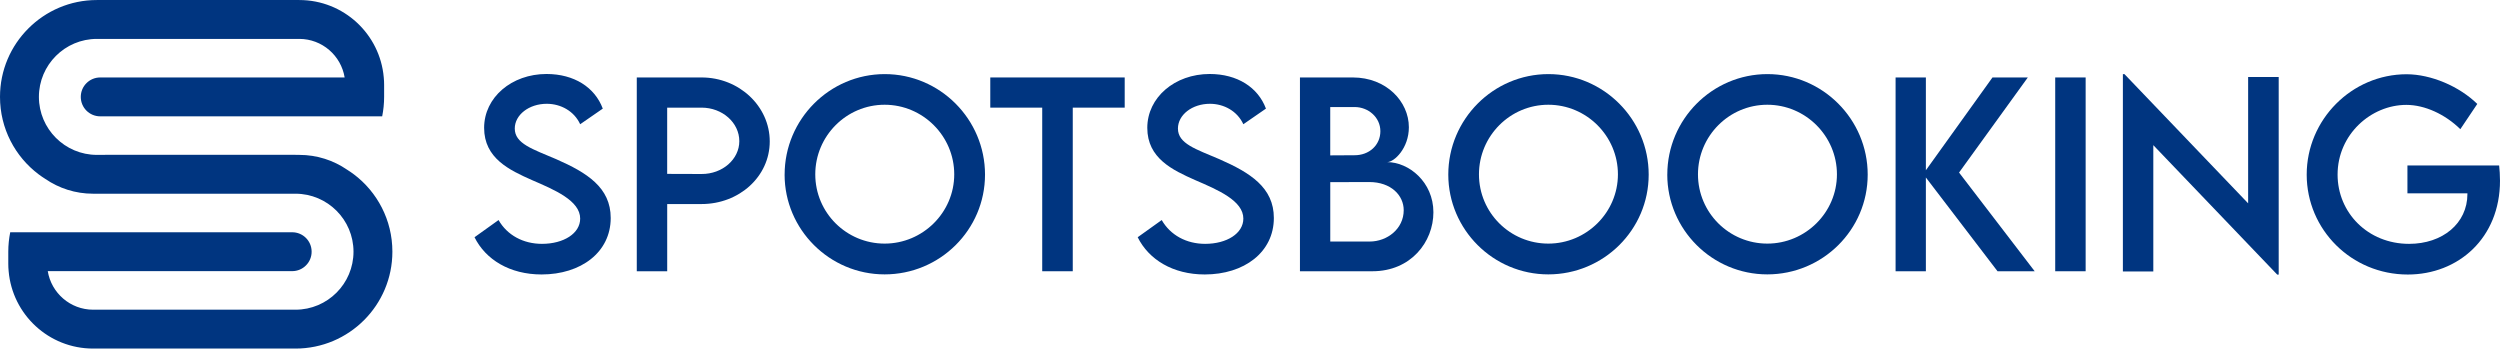 <?xml version="1.0" encoding="UTF-8"?>
<svg id="Layer_2" data-name="Layer 2" xmlns="http://www.w3.org/2000/svg" viewBox="0 0 916.96 127.86">
  <defs>
    <style>
      .cls-1 {
        fill: #003580;
      }
    </style>
  </defs>
  <g id="Layer_1-2" data-name="Layer 1">
    <g>
      <path class="cls-1" d="M174.04,87.02l8.82-6.31c3.17,5.56,9.08,8.73,15.92,8.73,7.98,0,14.02-3.84,14.02-9.26,0-6.57-9.35-10.54-17.64-14.11-8.33-3.7-17.59-8.02-17.59-19.18s10.1-19.75,22.88-19.75c10.14,0,17.73,4.89,20.64,12.7l-8.29,5.73c-2.2-4.81-7.1-7.5-12.26-7.5-6.52,0-11.73,4.06-11.73,9.08,0,5.56,6.57,7.54,15.21,11.24,11.24,4.94,19.98,10.36,19.98,21.56,0,12.61-10.94,20.72-25.36,20.72-11.68,0-20.55-5.47-24.6-13.67Z"/>
      <path class="cls-1" d="M233.56,28.41h23.77c13.76,0,25,10.54,25,23.46s-11.24,22.97-25,22.97h-12.61v24.65h-11.16V28.41ZM271.17,51.78c0-6.79-6.22-12.3-13.85-12.3h-12.61v24.3l12.61.04c7.63.05,13.85-5.38,13.85-12.04Z"/>
      <path class="cls-1" d="M287.79,64.04c0-20.28,16.49-36.86,36.73-36.86s36.77,16.58,36.77,36.86-16.58,36.6-36.82,36.6-36.69-16.49-36.69-36.6ZM350,63.95c0-14.07-11.51-25.53-25.53-25.53s-25.44,11.46-25.44,25.53,11.42,25.4,25.44,25.4,25.53-11.42,25.53-25.4Z"/>
      <path class="cls-1" d="M412.52,39.48h-19.05v60.01h-11.2v-60.01h-19.05v-11.07h49.3v11.07Z"/>
      <path class="cls-1" d="M417.28,87.02l8.82-6.31c3.18,5.56,9.08,8.73,15.92,8.73,7.98,0,14.02-3.84,14.02-9.26,0-6.57-9.35-10.54-17.64-14.11-8.33-3.7-17.59-8.02-17.59-19.18s10.1-19.75,22.88-19.75c10.14,0,17.73,4.89,20.64,12.7l-8.29,5.73c-2.21-4.81-7.1-7.5-12.26-7.5-6.53,0-11.73,4.06-11.73,9.08,0,5.56,6.57,7.54,15.21,11.24,11.24,4.94,19.97,10.36,19.97,21.56,0,12.61-10.93,20.72-25.35,20.72-11.68,0-20.55-5.47-24.6-13.67Z"/>
      <path class="cls-1" d="M525.75,77.84c0,10.89-8.25,21.65-22.36,21.65h-26.59V28.41h19.4c12.26,0,20.55,8.82,20.55,18.26,0,7.67-5.34,12.79-7.98,12.79,7.98,0,16.98,7.32,16.98,18.39ZM487.91,39.26v17.73l8.82-.05c5.51.05,9.57-3.75,9.57-8.82s-4.41-8.86-9.44-8.86h-8.95ZM514.86,77.09c0-5.38-4.59-10.32-12.65-10.32l-14.29.04v21.78h14.46c6.39,0,12.48-4.63,12.48-11.51Z"/>
      <path class="cls-1" d="M531.21,64.04c0-20.28,16.49-36.86,36.73-36.86s36.77,16.58,36.77,36.86-16.58,36.6-36.82,36.6-36.68-16.49-36.68-36.6ZM593.43,63.95c0-14.07-11.51-25.53-25.53-25.53s-25.44,11.46-25.44,25.53,11.42,25.4,25.44,25.4,25.53-11.42,25.53-25.4Z"/>
      <path class="cls-1" d="M611.54,64.04c0-20.28,16.49-36.86,36.73-36.86s36.77,16.58,36.77,36.86-16.58,36.6-36.82,36.6-36.69-16.49-36.69-36.6ZM673.76,63.95c0-14.07-11.51-25.53-25.53-25.53s-25.44,11.46-25.44,25.53,11.42,25.4,25.44,25.4,25.53-11.42,25.53-25.4Z"/>
      <path class="cls-1" d="M732.66,99.49l-26.28-34.39v34.39h-11.11V28.41h11.11v34.04l24.43-34.04h12.96l-25.22,34.88,27.74,36.2h-13.63Z"/>
      <path class="cls-1" d="M753.82,28.41h11.16v71.08h-11.16V28.41Z"/>
      <path class="cls-1" d="M835.79,28.24v72.49h-.53l-45.46-47.49v46.34h-11.16V27.18h.57l45.37,47.4V28.24h11.2Z"/>
      <path class="cls-1" d="M916.96,66.25c0,21.12-15.34,34.44-33.82,34.44-20.68,0-37.08-16.49-37.08-36.64s16.49-36.82,36.69-36.82c8.95.05,19.18,4.37,25.88,10.89l-6.22,9.26c-5.56-5.47-13.05-8.91-19.8-8.91-12.96,0-25.22,10.85-25.22,25.57,0,13.94,11.07,25.4,26.23,25.4,12.22,0,21.39-7.45,21.39-18.3v-.22h-22v-10.23h33.64c.17,1.63.31,3.57.31,5.56Z"/>
    </g>
    <path class="cls-1" d="M129.75,63.92c-.79-.6-1.62-1.16-2.46-1.69-4.99-3.42-11.01-5.42-17.51-5.42h-.85c-.18,0-.36-.02-.55-.02H38.57c-.34,0-.67.01-1.01.02h-2.02c-11.73,0-21.27-9.54-21.27-21.27s9.54-21.27,21.27-21.27h74.24c8.36,0,15.33,6.13,16.63,14.14H36.76c-1.97,0-3.76.8-5.04,2.09-1.3,1.28-2.09,3.07-2.09,5.04,0,3.95,3.19,7.13,7.13,7.13h103.42c.46-2.31.71-4.7.71-7.13v-4.42c0-.92-.04-1.82-.13-2.71-1.37-15.92-14.72-28.4-30.98-28.4H35.54c-9.81,0-18.7,3.98-25.13,10.42C3.97,16.85,0,25.73,0,35.54c0,11.62,5.56,21.92,14.17,28.4.79.6,1.62,1.16,2.46,1.69,4.99,3.42,11.01,5.42,17.51,5.42h.85c.18,0,.36.02.55.02h69.82c.34,0,.67-.01,1.01-.02h2.02c11.73,0,21.27,9.54,21.27,21.27s-9.54,21.27-21.27,21.27H34.15c-8.36,0-15.33-6.13-16.63-14.14h89.65c1.97,0,3.76-.8,5.04-2.09,1.3-1.28,2.09-3.07,2.09-5.04,0-3.95-3.19-7.13-7.13-7.13H3.75c-.46,2.31-.71,4.7-.71,7.13v4.42c0,.92.04,1.82.13,2.71,1.37,15.92,14.72,28.4,30.98,28.4h74.24c9.81,0,18.7-3.98,25.13-10.42,6.43-6.43,10.4-15.31,10.4-25.12,0-11.62-5.56-21.92-14.17-28.4Z"/>
  </g>
</svg>